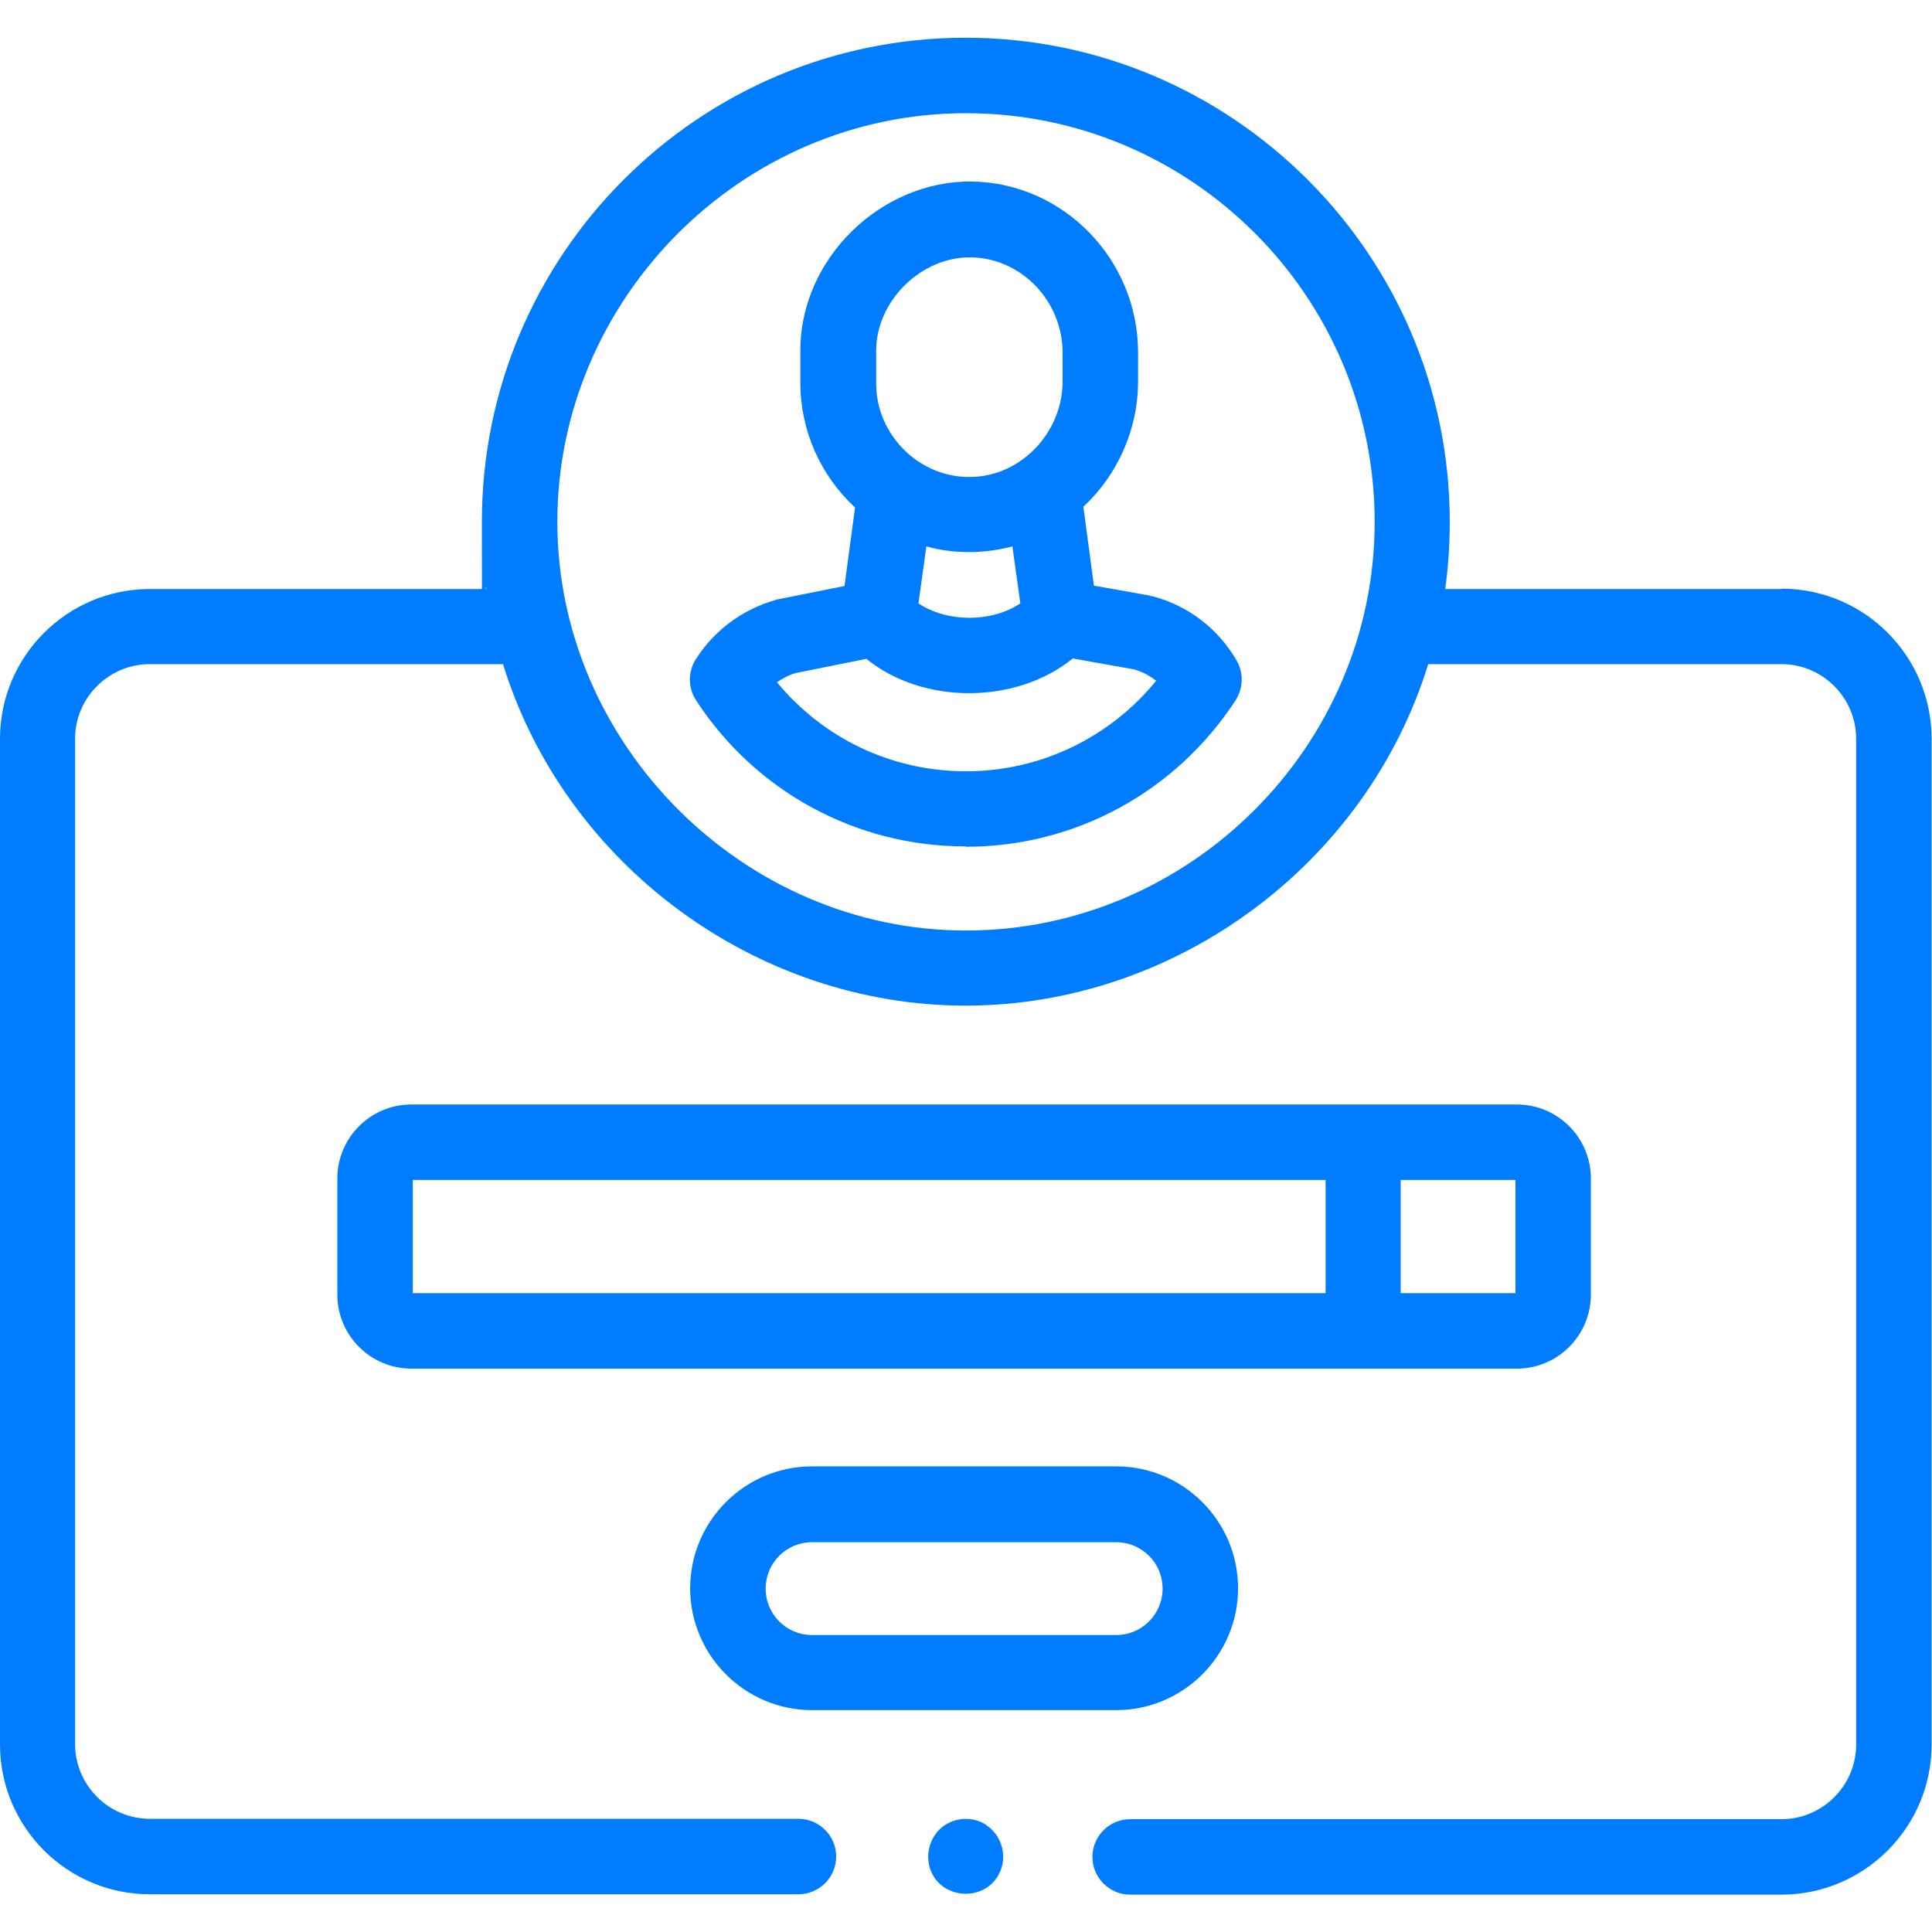 <?xml version="1.0" encoding="UTF-8"?>
<svg id="Capa_1" xmlns="http://www.w3.org/2000/svg" version="1.1" viewBox="0 0 512 512">
  <!-- Generator: Adobe Illustrator 29.0.1, SVG Export Plug-In . SVG Version: 2.1.0 Build 192)  -->
  <defs>
    <style>
      .st0 {
        fill: #007dff;
      }
    </style>
  </defs>
  <path class="st0" d="M472.2,156.1h-89.2c.8-5.8,1.2-11.8,1.2-17.8,0-70.7-57.6-128.3-128.3-128.3S127.7,67.5,127.7,138.3s.4,12,1.2,17.8H39.7C17.8,156.1,0,173.9,0,195.8v266.5C0,484.2,17.8,502,39.7,502h171.9c5.5,0,10-4.5,10-10s-4.5-10-10-10H39.7c-10.9,0-19.8-8.9-19.8-19.8V195.8c0-10.9,8.9-19.8,19.8-19.8h93.6c16.4,53.1,67,90.5,122.6,90.5s106.2-37.4,122.6-90.5h93.6c10.9,0,19.8,8.9,19.8,19.8v266.5c0,10.9-8.9,19.8-19.8,19.8h-172.6c-5.5,0-10,4.5-10,10s4.5,10,10,10h172.6c21.9,0,39.8-17.8,39.8-39.8V195.8c0-21.9-17.8-39.8-39.8-39.8h0ZM256,30c59.7,0,108.3,48.6,108.3,108.3s-49.3,108.3-108.3,108.3-108.3-49.4-108.3-108.3,48.6-108.3,108.3-108.3Z"/>
  <path class="st0" d="M256,224.4c29,0,55.7-14.6,71.5-38.9,2-3.2,2.1-7.2.2-10.5-4.9-8.4-12.8-14.5-22.3-17-.3,0-.6-.1-.9-.2l-14.6-2.6-2.8-20.9c8.9-8.3,14.5-20.2,14.5-33.3v-7.6c0-24.6-19.7-44.9-44-45.3-24.2-.3-45.5,20.5-45.5,44.7v8.7c0,12.5,5.3,24.5,14.5,33l-2.8,20.8-17.5,3.5c-.3,0-.5.1-.8.2-8.7,2.5-16.2,8-21.1,15.7-2.1,3.3-2.1,7.5,0,10.8,15.8,24.3,42.5,38.8,71.4,38.8h0ZM232.2,92.9c0-13.2,12-24.9,25.1-24.7,13.4.2,24.3,11.6,24.3,25.3v7.6c0,13.3-10.8,25.1-24.3,25.3-13.6.3-25.1-11.1-25.1-24.7v-8.7ZM248.4,145.5c6.6,1.3,13.5,1,19.9-.7l2.1,15.1c-7.6,5.1-19.4,5.1-27,0l2.1-15.1c1,.3,1.9.5,2.9.7h0ZM210.7,178.4l18.9-3.8c15,12.2,39.7,12.1,54.7-.1l16.3,2.9c2.1.6,4.1,1.7,5.8,3-12.3,15.1-30.7,24-50.4,24s-37.8-8.7-50.1-23.6c1.5-1,3.1-1.9,4.9-2.4Z"/>
  <path class="st0" d="M402,362.7c10.8,0,19.6-8.8,19.6-19.6v-30.8c0-10.8-8.8-19.6-19.6-19.6H109c-10.8,0-19.6,8.8-19.6,19.6v30.8c0,10.8,8.8,19.6,19.6,19.6h293.1ZM401.6,312.7v30h-30.4v-30h30.4ZM109.4,312.7h241.9v30H109.4v-30Z"/>
  <path class="st0" d="M215.2,453.2h80.6c17.8,0,32.3-14.5,32.3-32.3s-14.5-32.3-32.3-32.3h-80.6c-17.8,0-32.3,14.5-32.3,32.3s14.5,32.3,32.3,32.3h0ZM215.2,408.7h80.6c6.8,0,12.3,5.5,12.3,12.3s-5.5,12.3-12.3,12.3h-80.6c-6.8,0-12.3-5.5-12.3-12.3s5.5-12.3,12.3-12.3h0Z"/>
  <path class="st0" d="M261.5,483.7c-3.6-2.4-8.3-2.2-11.7.4-3.4,2.7-4.7,7.4-3.2,11.5,3.2,8.3,15.4,8.4,18.6,0,1.7-4.3,0-9.4-3.8-11.9h0Z"/>
</svg>